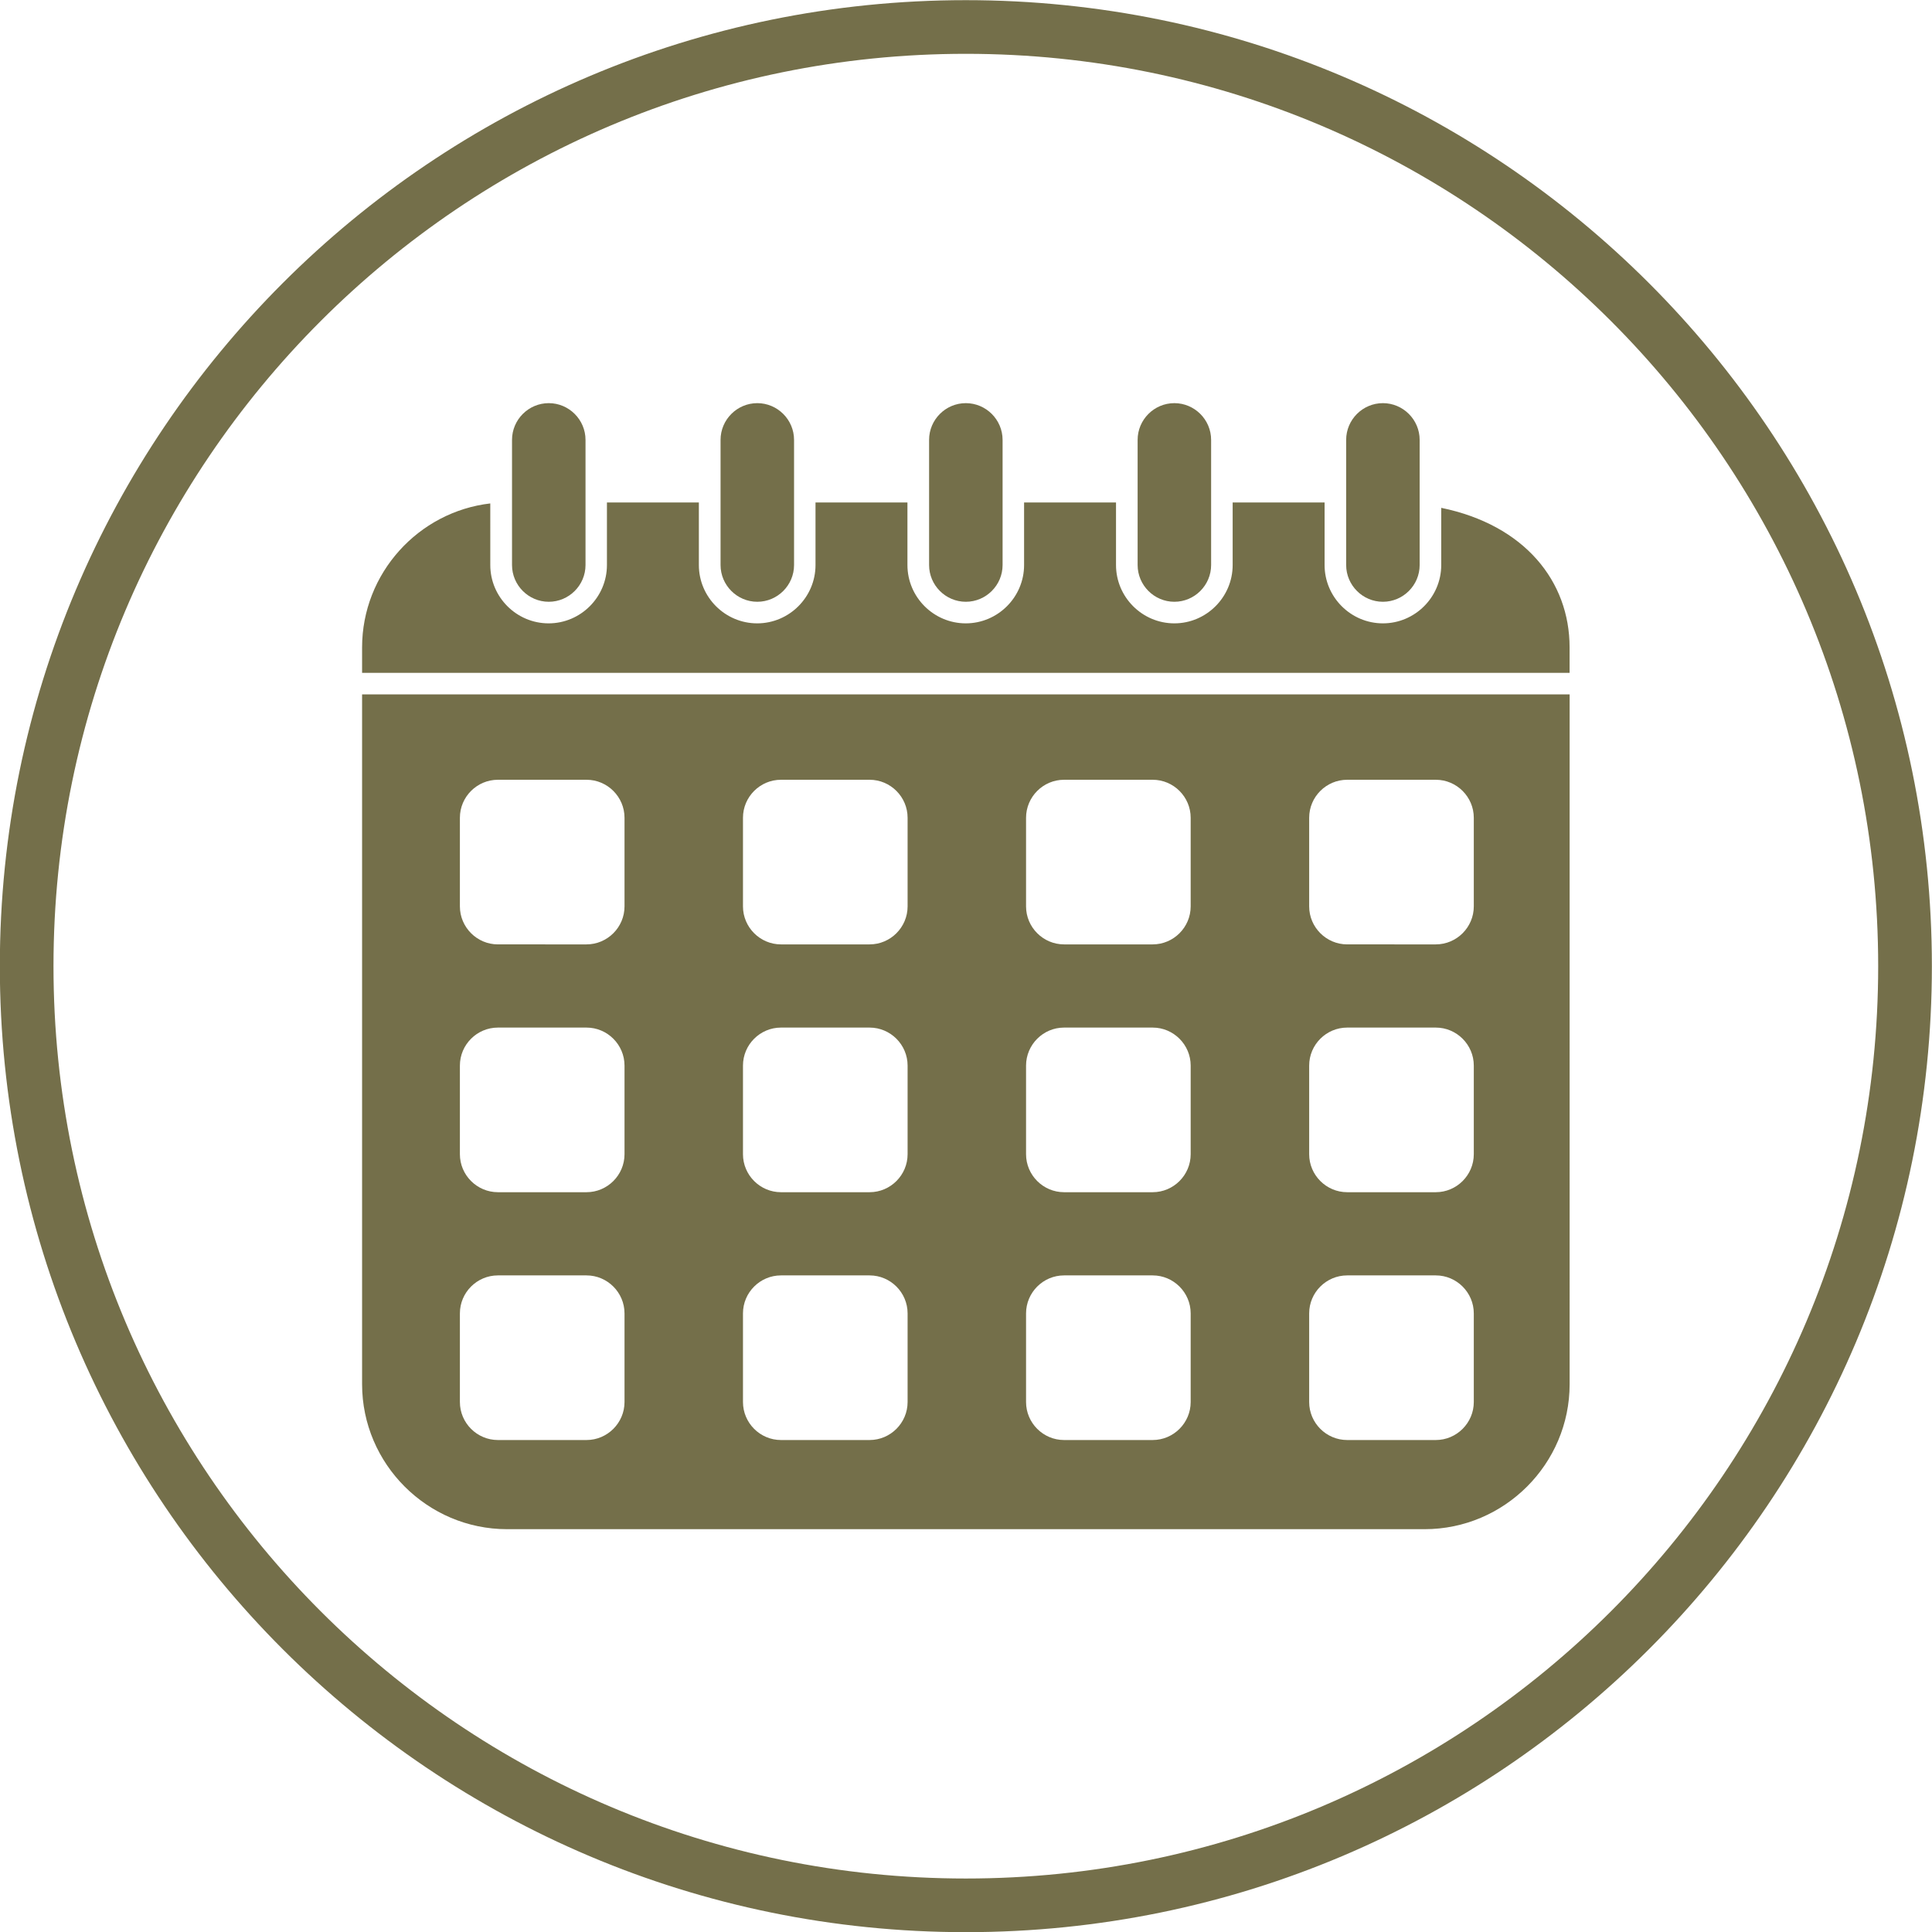 <?xml version="1.0" encoding="UTF-8" standalone="no"?><svg xmlns="http://www.w3.org/2000/svg" xmlns:xlink="http://www.w3.org/1999/xlink" fill="#746f4a" height="480" preserveAspectRatio="xMidYMid meet" version="1" viewBox="6.3 6.7 480.0 480.0" width="480" zoomAndPan="magnify"><g><g id="change1_1"><path d="M246.26,6.74c66.27,0,126.27,26.86,169.71,70.29s70.3,103.43,70.3,169.71c0,66.27-26.86,126.27-70.3,169.71 s-103.43,70.29-169.71,70.29c-66.27,0-126.27-26.86-169.71-70.29S6.26,313.01,6.26,246.74c0-66.27,26.86-126.27,70.29-169.71 S179.99,6.74,246.26,6.74L246.26,6.74z M406.54,86.46c-41.02-41.02-97.68-66.39-160.28-66.39c-62.59,0-119.26,25.37-160.28,66.39 c-41.02,41.02-66.39,97.68-66.39,160.28c0,62.59,25.37,119.26,66.39,160.28c41.02,41.02,97.68,66.39,160.28,66.39 c62.59,0,119.26-25.37,160.28-66.39c41.02-41.02,66.39-97.68,66.39-160.28C472.93,184.15,447.56,127.48,406.54,86.46z"/></g><g clip-rule="evenodd" fill-rule="evenodd" id="change1_2"><path d="M128.15,131.77c-17.89,2.06-31.89,17.36-31.89,35.78v6.32h300v-6.32c0-16.45-11.18-30.42-31.89-34.68v14.21 c0,7.97-6.52,14.49-14.49,14.49l0,0c-7.97,0-14.49-6.52-14.49-14.49v-15.54h-22.84v15.54c0,7.97-6.52,14.49-14.49,14.49l0,0 c-7.97,0-14.49-6.52-14.49-14.49v-15.54h-22.84v15.54c0,7.97-6.52,14.49-14.49,14.49l0,0c-7.97,0-14.49-6.52-14.49-14.49v-15.54 h-22.84v15.54c0,7.97-6.52,14.49-14.49,14.49l0,0c-7.97,0-14.49-6.52-14.49-14.49v-15.54h-22.84v15.54 c0,7.97-6.52,14.49-14.49,14.49l0,0c-7.97,0-14.49-6.52-14.49-14.49V131.77L128.15,131.77z M341,323.57h22.02 c5.19,0,9.44,4.25,9.44,9.44v22.02c0,5.19-4.25,9.44-9.44,9.44H341c-5.19,0-9.44-4.25-9.44-9.44V333 C331.56,327.81,335.81,323.57,341,323.57L341,323.57z M270.66,323.57h22.02c5.19,0,9.44,4.25,9.44,9.44v22.02 c0,5.19-4.25,9.44-9.44,9.44h-22.02c-5.19,0-9.44-4.25-9.44-9.44V333C261.23,327.81,265.47,323.57,270.66,323.57L270.66,323.57z M200.33,323.57h22.02c5.19,0,9.44,4.25,9.44,9.44v22.02c0,5.19-4.25,9.44-9.44,9.44h-22.02c-5.19,0-9.44-4.25-9.44-9.44V333 C190.89,327.81,195.14,323.57,200.33,323.57L200.33,323.57z M130,323.57h22.02c5.19,0,9.44,4.25,9.44,9.44v22.02 c0,5.19-4.25,9.44-9.44,9.44H130c-5.19,0-9.44-4.25-9.44-9.44V333C120.56,327.81,124.81,323.57,130,323.57L130,323.57z M341,262 h22.02c5.19,0,9.44,4.25,9.44,9.44v22.02c0,5.19-4.25,9.44-9.44,9.44H341c-5.19,0-9.44-4.25-9.44-9.44v-22.02 C331.56,266.24,335.81,262,341,262L341,262z M270.66,262h22.02c5.19,0,9.44,4.25,9.44,9.44v22.02c0,5.19-4.25,9.44-9.44,9.44 h-22.02c-5.19,0-9.44-4.25-9.44-9.44v-22.02C261.23,266.24,265.47,262,270.66,262L270.66,262z M200.33,262h22.02 c5.19,0,9.44,4.25,9.44,9.44v22.02c0,5.19-4.25,9.44-9.44,9.44h-22.02c-5.19,0-9.44-4.25-9.44-9.44v-22.02 C190.89,266.24,195.14,262,200.33,262L200.33,262z M130,262h22.02c5.19,0,9.44,4.25,9.44,9.44v22.02c0,5.19-4.25,9.44-9.44,9.44 H130c-5.19,0-9.44-4.25-9.44-9.44v-22.02C120.56,266.24,124.81,262,130,262L130,262z M341,200.43h22.02 c5.19,0,9.44,4.25,9.44,9.44v22.02c0,5.19-4.25,9.44-9.44,9.44H341c-5.19,0-9.44-4.25-9.44-9.44v-22.02 C331.56,204.67,335.81,200.43,341,200.43L341,200.43z M270.66,200.43h22.02c5.19,0,9.44,4.25,9.44,9.44v22.02 c0,5.19-4.25,9.44-9.44,9.44h-22.02c-5.19,0-9.44-4.25-9.44-9.44v-22.02C261.23,204.67,265.47,200.43,270.66,200.43L270.66,200.43 z M200.33,200.43h22.02c5.19,0,9.44,4.25,9.44,9.44v22.02c0,5.19-4.25,9.44-9.44,9.44h-22.02c-5.19,0-9.44-4.25-9.44-9.44v-22.02 C190.89,204.67,195.14,200.43,200.33,200.43L200.33,200.43z M130,200.43h22.02c5.19,0,9.44,4.25,9.44,9.44v22.02 c0,5.19-4.25,9.44-9.44,9.44H130c-5.19,0-9.44-4.25-9.44-9.44v-22.02C120.56,204.67,124.81,200.43,130,200.43L130,200.43z M96.26,179.22v171.38c0,19.81,16.21,36.02,36.02,36.02h227.97c19.81,0,36.02-16.21,36.02-36.02V179.22H96.26z"/><path d="M142.64,106.86L142.64,106.86c5.02,0,9.13,4.11,9.13,9.13v31.09c0,5.02-4.11,9.13-9.13,9.13h0 c-5.02,0-9.13-4.11-9.13-9.13v-31.09C133.51,110.96,137.62,106.86,142.64,106.86z"/><path d="M194.45,106.86L194.45,106.86c5.02,0,9.13,4.11,9.13,9.13v31.09c0,5.02-4.11,9.13-9.13,9.13h0 c-5.02,0-9.13-4.11-9.13-9.13v-31.09C185.32,110.96,189.43,106.86,194.45,106.86z"/><path d="M246.26,106.86L246.26,106.86c5.02,0,9.13,4.11,9.13,9.13v31.09c0,5.02-4.11,9.13-9.13,9.13h0 c-5.02,0-9.13-4.11-9.13-9.13v-31.09C237.13,110.96,241.24,106.86,246.26,106.86z"/><path d="M298.07,106.86L298.07,106.86c5.02,0,9.13,4.11,9.13,9.13v31.09c0,5.02-4.11,9.13-9.13,9.13h0 c-5.02,0-9.13-4.11-9.13-9.13v-31.09C288.94,110.96,293.05,106.86,298.07,106.86z"/><path d="M349.88,106.86L349.88,106.86c5.02,0,9.13,4.11,9.13,9.13v31.09c0,5.02-4.11,9.13-9.13,9.13h0 c-5.02,0-9.13-4.11-9.13-9.13v-31.09C340.75,110.96,344.86,106.86,349.88,106.86z"/></g></g></svg>